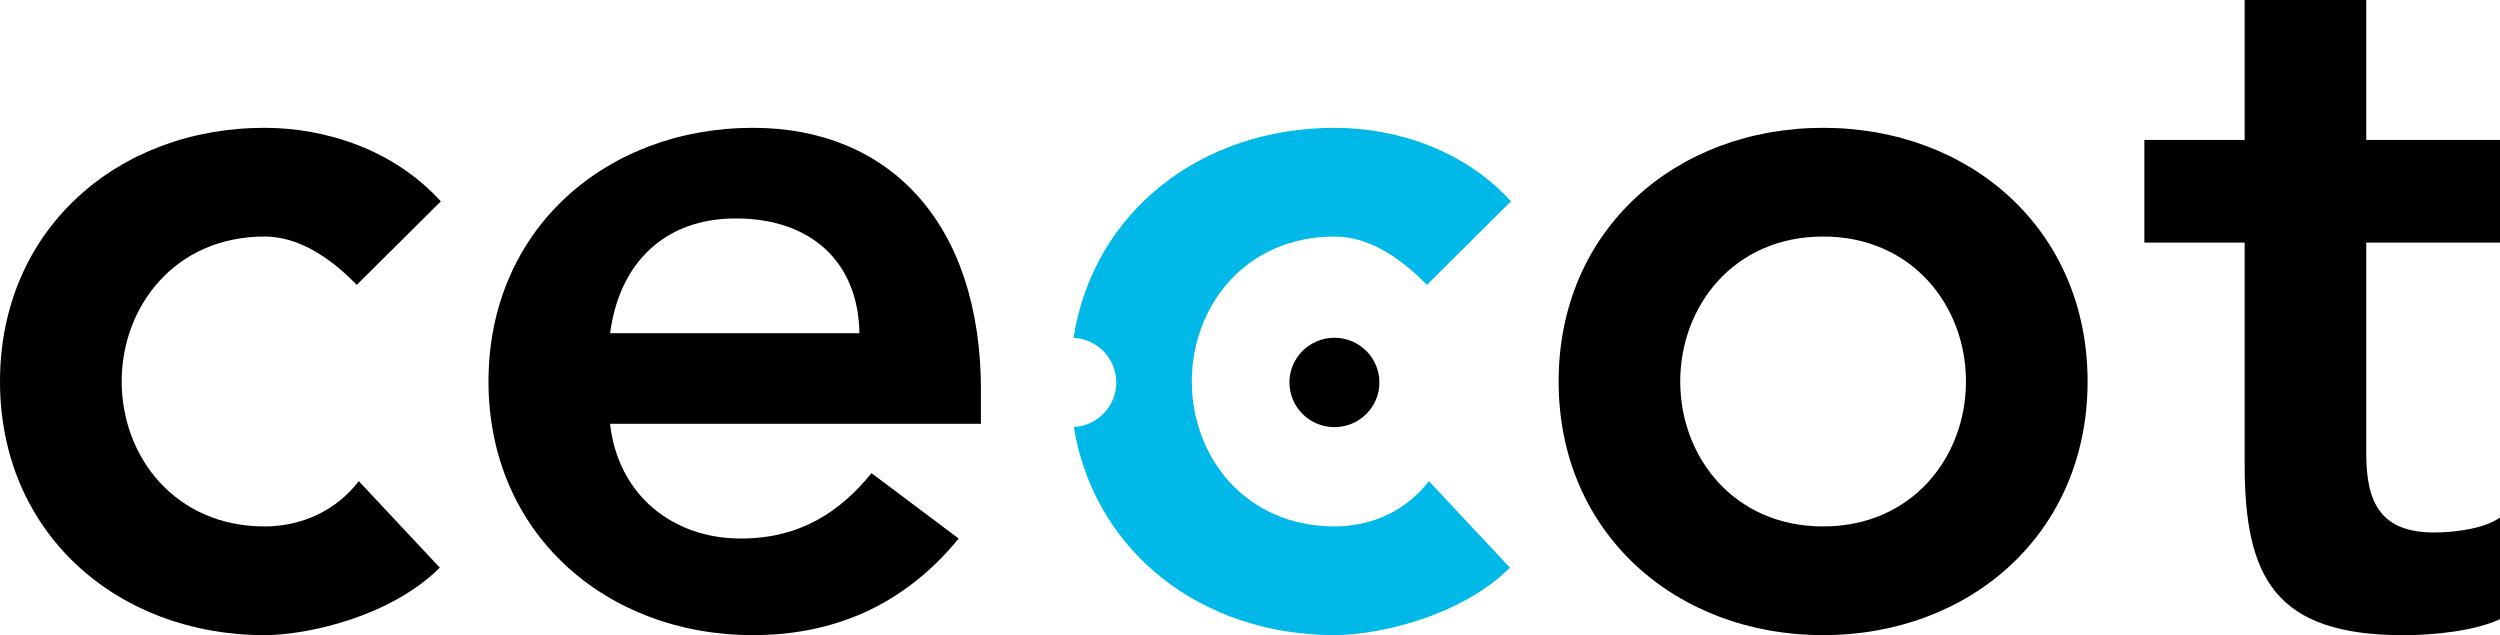 <svg width="185" height="47" viewBox="0 0 185 47" fill="none" xmlns="http://www.w3.org/2000/svg">
<g clip-path="url(#clip0_1_13)">
<path d="M32.618 14.898C29.171 11.098 24.146 9.459 19.572 9.459C8.698 9.459 0 16.985 0 28.23C0 39.474 8.698 47 19.572 47C22.722 47 28.869 45.657 32.547 42.008L26.549 35.602C24.899 37.765 22.348 38.956 19.577 38.956C12.98 38.956 9.005 33.816 9.005 28.23C9.005 22.643 12.98 17.503 19.577 17.503C21.98 17.503 24.3 18.918 26.4 21.081L32.623 14.898H32.618Z" fill="black"/>
<path d="M166.104 17.951V34.34C166.104 42.756 168.353 47.005 177.88 47.005C179.98 47.005 183.13 46.705 185.005 45.814V38.289C183.883 39.108 181.706 39.403 180.129 39.403C176.154 39.403 175.104 37.169 175.104 33.593V17.951H185V10.355H175.104V0H166.104V10.355H158.682V17.951H166.104Z" fill="black"/>
<path d="M98.747 31.608C100.585 31.608 102.076 30.127 102.076 28.301C102.076 26.474 100.585 24.993 98.747 24.993C96.908 24.993 95.417 26.474 95.417 28.301C95.417 30.127 96.908 31.608 98.747 31.608Z" fill="black"/>
<path d="M98.762 47C89.014 47 81.013 40.955 79.461 31.603C81.213 31.506 82.606 30.066 82.606 28.301C82.606 26.535 81.203 25.08 79.441 24.998C80.936 15.565 88.968 9.459 98.762 9.459C103.336 9.459 108.361 11.098 111.813 14.898L105.59 21.081C103.49 18.918 101.164 17.503 98.767 17.503C92.17 17.503 88.195 22.643 88.195 28.23C88.195 33.816 92.17 38.956 98.767 38.956C101.543 38.956 104.094 37.765 105.738 35.602L111.737 42.008C108.064 45.657 101.912 47 98.762 47Z" fill="#00B9E9"/>
<path fill-rule="evenodd" clip-rule="evenodd" d="M115.338 28.23C115.338 39.48 124.035 47 134.91 47C145.784 47 154.482 39.48 154.482 28.23C154.482 16.98 145.784 9.459 134.91 9.459C124.035 9.459 115.338 16.98 115.338 28.23ZM124.337 28.23C124.337 22.643 128.312 17.503 134.91 17.503C141.507 17.503 145.482 22.643 145.482 28.23C145.482 33.816 141.507 38.956 134.91 38.956C128.312 38.956 124.337 33.816 124.337 28.23Z" fill="black"/>
<path d="M72.592 28.901C72.592 16.46 65.77 9.459 55.72 9.459C44.845 9.459 36.148 16.98 36.148 28.23C36.148 39.48 44.845 47 55.72 47C61.421 47 66.743 44.99 70.943 39.851L64.494 35.012C62.245 37.77 59.321 39.851 54.818 39.851C49.793 39.851 45.742 36.651 45.142 31.359H72.587V28.901H72.592ZM45.147 24.658C45.824 19.518 49.122 16.165 54.449 16.165C60.074 16.165 63.521 19.442 63.598 24.658H45.147Z" fill="black"/>
</g>
<defs>
<clipPath id="clip0_1_13">
<rect width="185" height="47" fill="white"/>
</clipPath>
</defs>
</svg>
